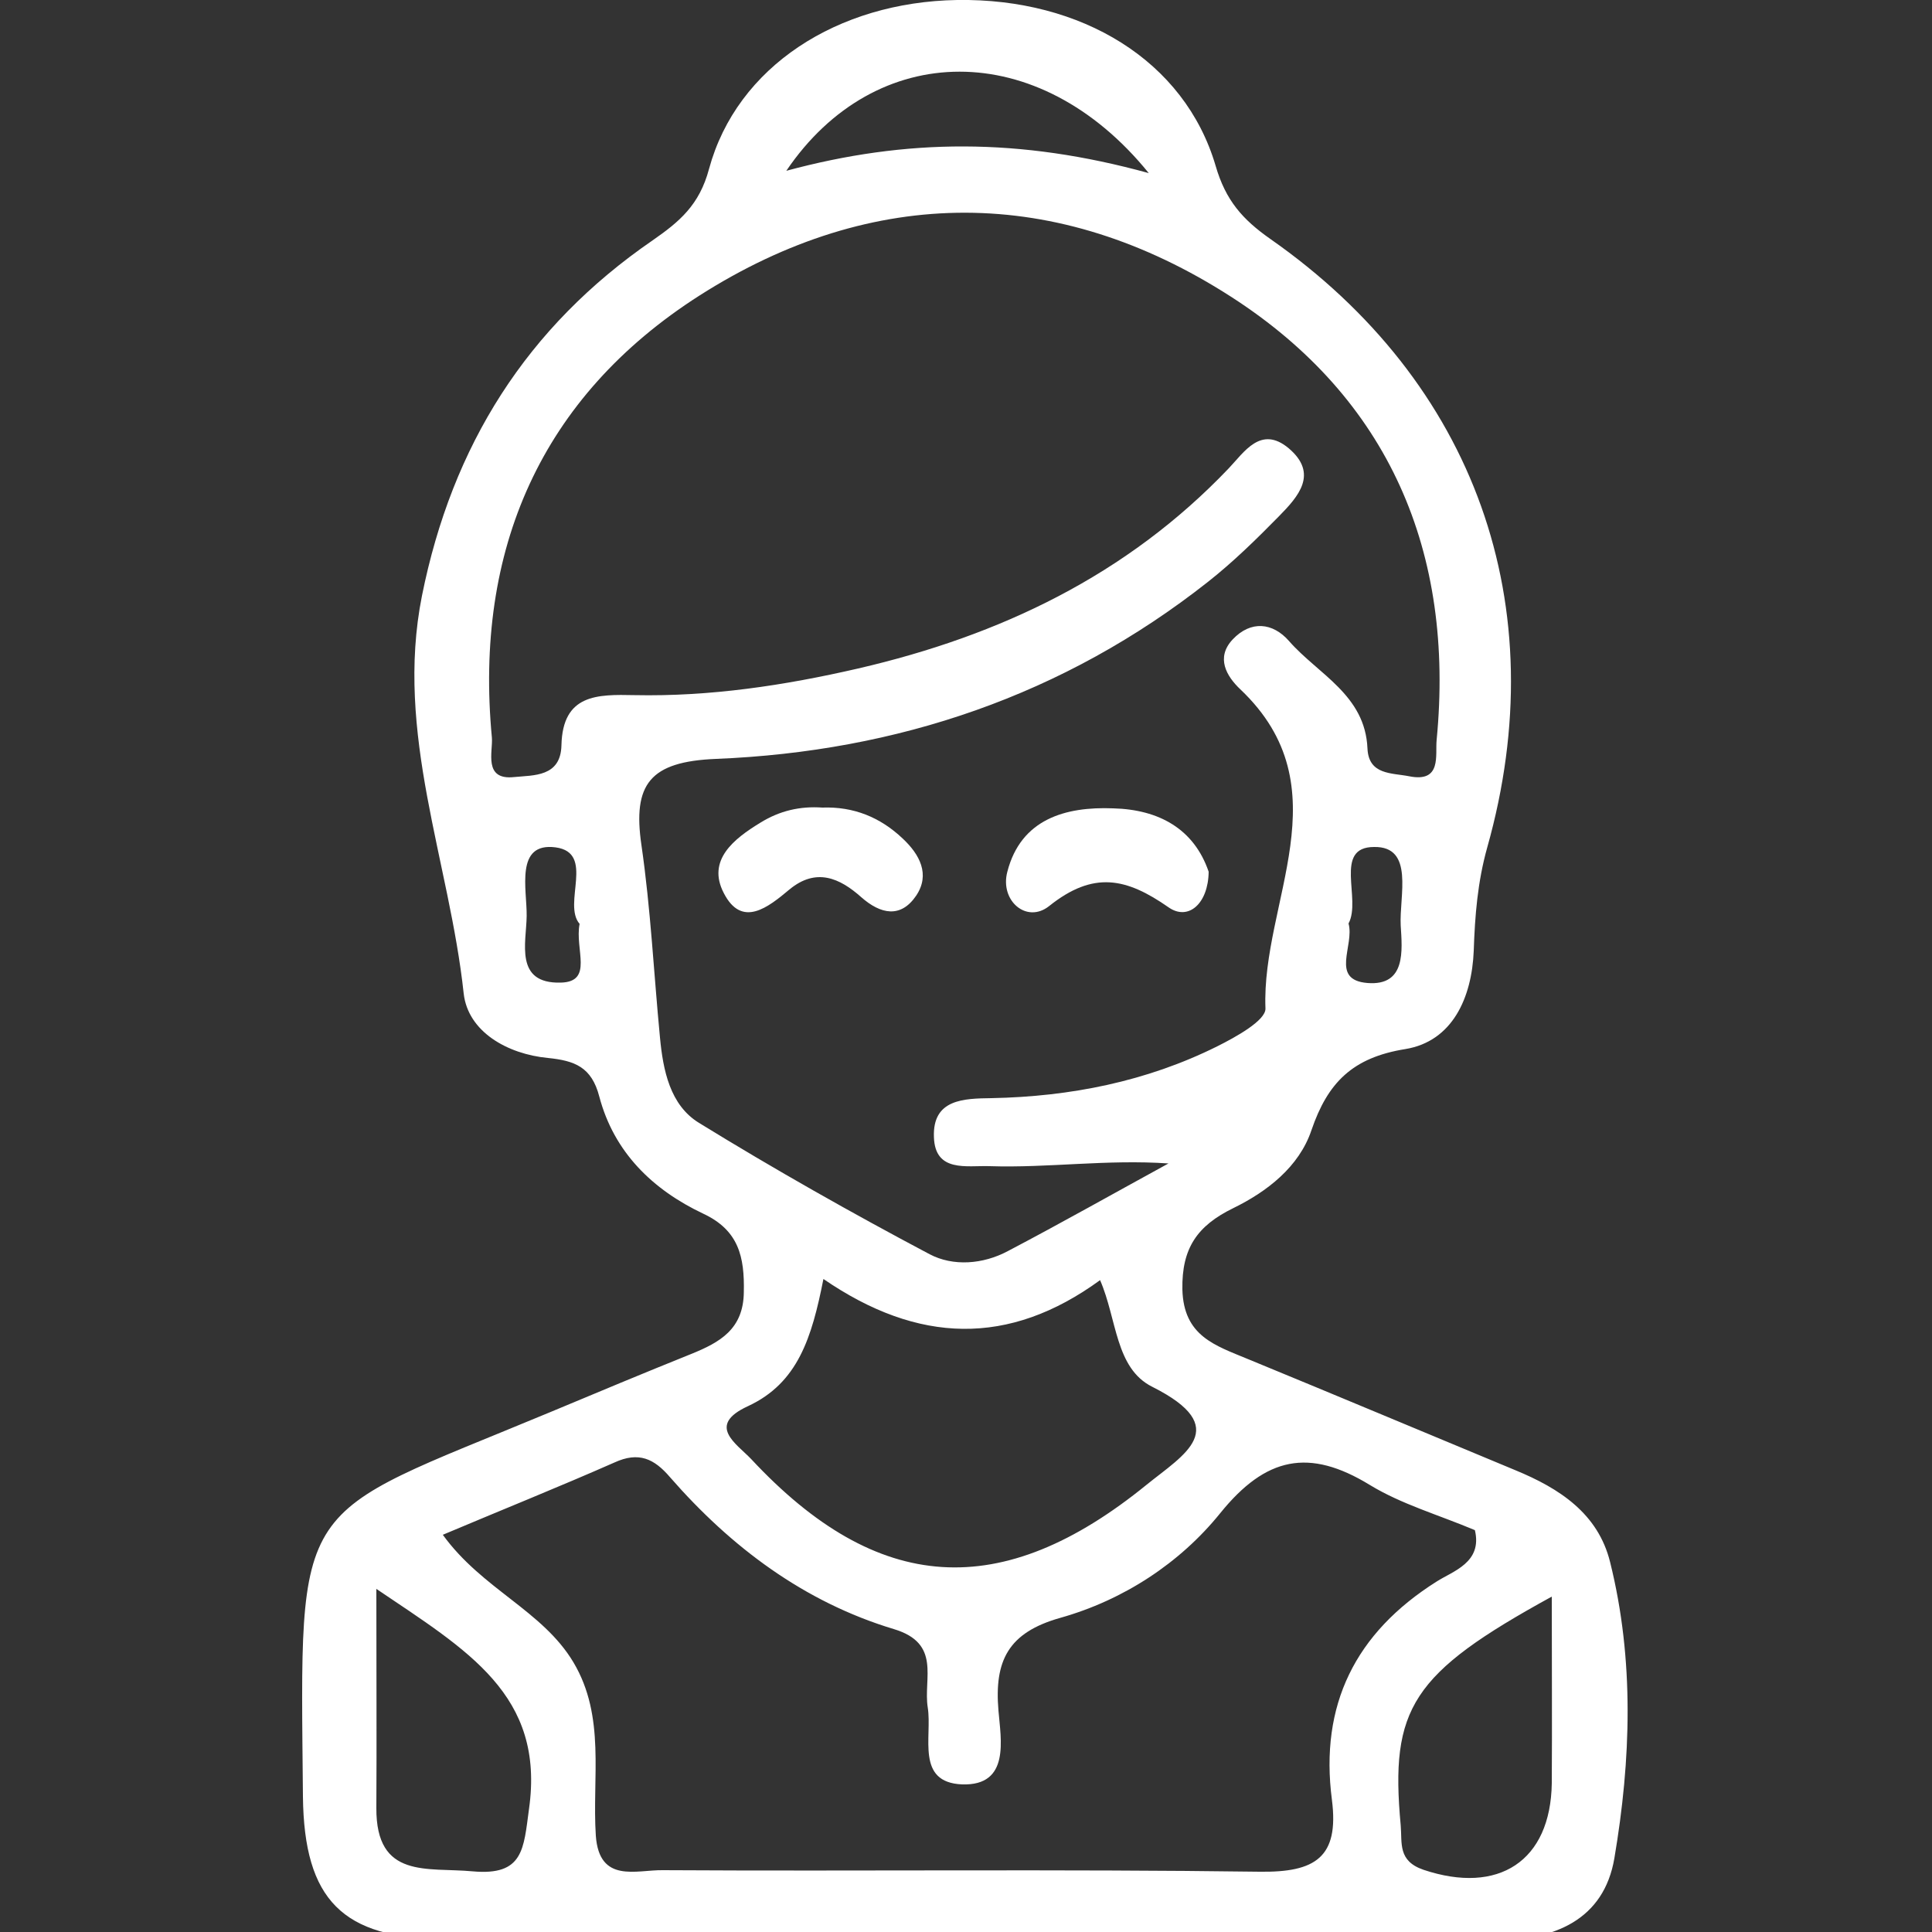 <?xml version="1.0" encoding="utf-8"?>
<!-- Generator: Adobe Illustrator 18.0.0, SVG Export Plug-In . SVG Version: 6.00 Build 0)  -->
<!DOCTYPE svg PUBLIC "-//W3C//DTD SVG 1.1//EN" "http://www.w3.org/Graphics/SVG/1.1/DTD/svg11.dtd">
<svg version="1.1" id="Layer_1" xmlns="http://www.w3.org/2000/svg" xmlns:xlink="http://www.w3.org/1999/xlink" x="0px" y="0px"
	 width="500px" height="500px" viewBox="0 0 500 500" style="enable-background:new 0 0 500 500;" xml:space="preserve">
<rect x="0" y="0" width="500" height="500" fill="#333333" stroke="none"/>
<style type="text/css">
	.st0{fill:#FFFFFF;}
</style>
<g>
	<path class="st0" d="M248.7,501.8c-44.6,0-89.2,0.1-133.8,0c-26.2-0.1-36.2-10.1-36.5-36.8c-0.7-78.9-3.1-71.6,63.9-99.5
		c12.2-5.1,24.4-10.2,36.6-15.1c7.4-3,13.5-6.4,13.6-16c0.2-9.1-1.3-16-10.5-20.3c-13.1-6.2-23.1-15.9-26.9-30.3
		c-2-7.7-6.4-9.3-13.3-10c-10.5-1-20.7-6.8-21.8-16.7c-3.7-34.3-17.9-67.3-10.8-102.9c7.8-38.9,27.1-69.6,59.7-92
		c6.9-4.8,12.1-9.1,14.6-18.5c7.2-26.5,33.3-43.2,64.2-43.7c32.2-0.5,58.9,15.7,66.9,42.9c2.6,9,7,13.9,14.1,18.9
		c53.1,37.1,73.8,95,56.2,157.5c-2.5,8.9-3.2,17.7-3.5,26.8c-0.5,12.1-5.5,23.4-17.7,25.4c-13.7,2.2-20.1,8.7-24.3,21
		c-3.2,9.5-11.5,15.9-20.3,20.2c-9.2,4.5-13.3,10.3-13.1,21c0.3,12.1,8.5,14.5,16.9,18c23.1,9.5,46.2,19.2,69.3,28.8
		c11.4,4.7,21.4,11.2,24.5,23.8c6.3,25.3,5.4,51.2,1.1,76.6c-2.7,15.9-15.5,21.4-31.4,21.2C340.7,501.6,294.7,501.8,248.7,501.8z
		 M302.4,301.1c-16-1.1-31.1,1.2-46.3,0.7c-5.9-0.2-14.1,1.7-14.4-7.5c-0.4-9.9,7.8-10,14.9-10.1c20.4-0.4,40.1-4.3,58.4-13.4
		c4.8-2.4,12.6-6.7,12.5-9.8c-1.1-27.6,20.4-57.1-6.5-82.6c-3.6-3.4-6.4-8.2-2-12.9c4.7-5,10.4-4.4,14.6,0.4
		c7.5,8.6,19.7,13.9,20.3,27.8c0.3,6.9,6.3,6.3,10.8,7.2c8.5,1.7,6.7-5.5,7.1-9.4c4.7-48.6-12.3-88.4-53.2-114.7
		c-44.9-28.9-92.6-29-137.6-0.3c-41,26.2-58.3,65.8-53.7,114.4c0.3,3.6-2.3,11.1,5.8,10.2c5-0.5,12,0,12.2-8.2
		c0.3-13.3,9.3-13.2,18.9-13c19.6,0.4,38.8-2.5,57.9-6.9c36.7-8.5,69.5-24.1,95.9-51.8c4-4.2,8.3-11.2,15.5-5.2
		c7.8,6.6,2.5,12.5-2.5,17.6c-5.8,5.9-11.8,11.8-18.4,17c-37.3,29.4-80.4,43.9-127.3,45.8c-17.1,0.7-21.6,6.5-19.3,22.3
		c2.4,16.5,3.2,33.2,4.8,49.8c0.8,8.5,2.6,17.5,10.1,22.1c19.5,12,39.5,23.3,59.7,34c6.1,3.2,13.8,2.6,20.2-0.8
		C274.7,316.5,288.5,308.7,302.4,301.1z M114.6,397.2c10.2,14.1,25.8,19.6,33.8,33c8.4,14.1,4.8,29.8,5.8,44.9
		c0.9,12.4,10.5,8.8,17.3,8.9c51.5,0.3,103-0.3,154.5,0.4c14.4,0.2,20.6-3.7,18.7-18.6c-3.2-24.5,6-43.2,27.1-56.5
		c4.2-2.7,11.9-4.9,9.9-13.3c-9.5-4-19-6.7-27.2-11.7c-15.7-9.6-26.9-7.3-38.7,7.3c-10.5,13-25.1,22.5-41.4,27.1
		c-13.5,3.8-17.1,11.1-16,24c0.6,7.4,3.1,19.5-9.4,19.1c-12.1-0.5-7.7-12.3-8.9-19.9c-1.2-7.5,3.6-16.6-8.8-20.3
		c-23.2-7-42.1-21.2-57.9-39.3c-4.1-4.8-8.1-6.7-14.4-3.8C144.7,384.8,130,390.7,114.6,397.2z M213.1,331
		c-3,15.2-6.6,26.9-19.5,32.9c-10.9,5-3,9.7,0.8,13.7c32.7,35.1,64.8,37.2,102.4,6.6c9.5-7.7,22.5-14.7,1.4-25.3
		c-9.6-4.8-9.1-17.5-13.5-27.6C261.1,348.5,237.6,347.8,213.1,331z M401.6,413.2c-36.3,19.9-41.9,28.9-39.1,59.2
		c0.4,4.6-0.8,9.2,5.9,11.5c19.4,6.5,32.9-2.2,33.2-22.4C401.7,446.3,401.6,431.1,401.6,413.2z M97.4,411.2c0,22.1,0.1,39.4,0,56.7
		c-0.1,18.5,13.2,15.3,24.9,16.4c13.2,1.2,13.2-5.8,14.6-16.1C141.1,438.6,120.9,427.1,97.4,411.2z M297.3,44.8
		c-28.5-35.2-70.8-34.6-93.8-0.6C234.6,35.8,263.9,35.6,297.3,44.8z M349,239c1.6,5.7-4.9,14.6,4.9,15.4c10,0.8,9-8.4,8.6-14.9
		c-0.4-7.6,3.6-20.5-6.9-20.3C345,219.2,352.4,232.7,349,239z M150,239.1c-4.5-5.2,4.1-18.4-6.2-19.8c-10.6-1.4-7.4,10.9-7.5,17.8
		c-0.1,6.9-3.2,17.5,8.8,17.2C153.7,254.1,148.7,245.7,150,239.1z"/>
	<path class="st0" d="M212.8,209c8.1-0.3,15,2.5,20.8,8c4.4,4.1,7.2,9.3,3.5,14.8c-4,5.9-9.2,4.8-14.2,0.4c-5.6-5-11.7-7.7-18.6-2
		c-5.5,4.6-12.3,10.1-17,0.9c-4.4-8.5,2.6-14,9.5-18.2C201.8,209.8,207.1,208.6,212.8,209z"/>
	<path class="st0" d="M312.8,225.6c-0.1,8.3-5.3,12.8-10.4,9.2c-10.9-7.6-19.4-9.5-30.9-0.3c-5.8,4.6-12.8-1.4-10.8-8.9
		c3.5-13.6,15-16.9,27.4-16.4C299.9,209.5,309,214.5,312.8,225.6z"/>
</g>
</svg>
